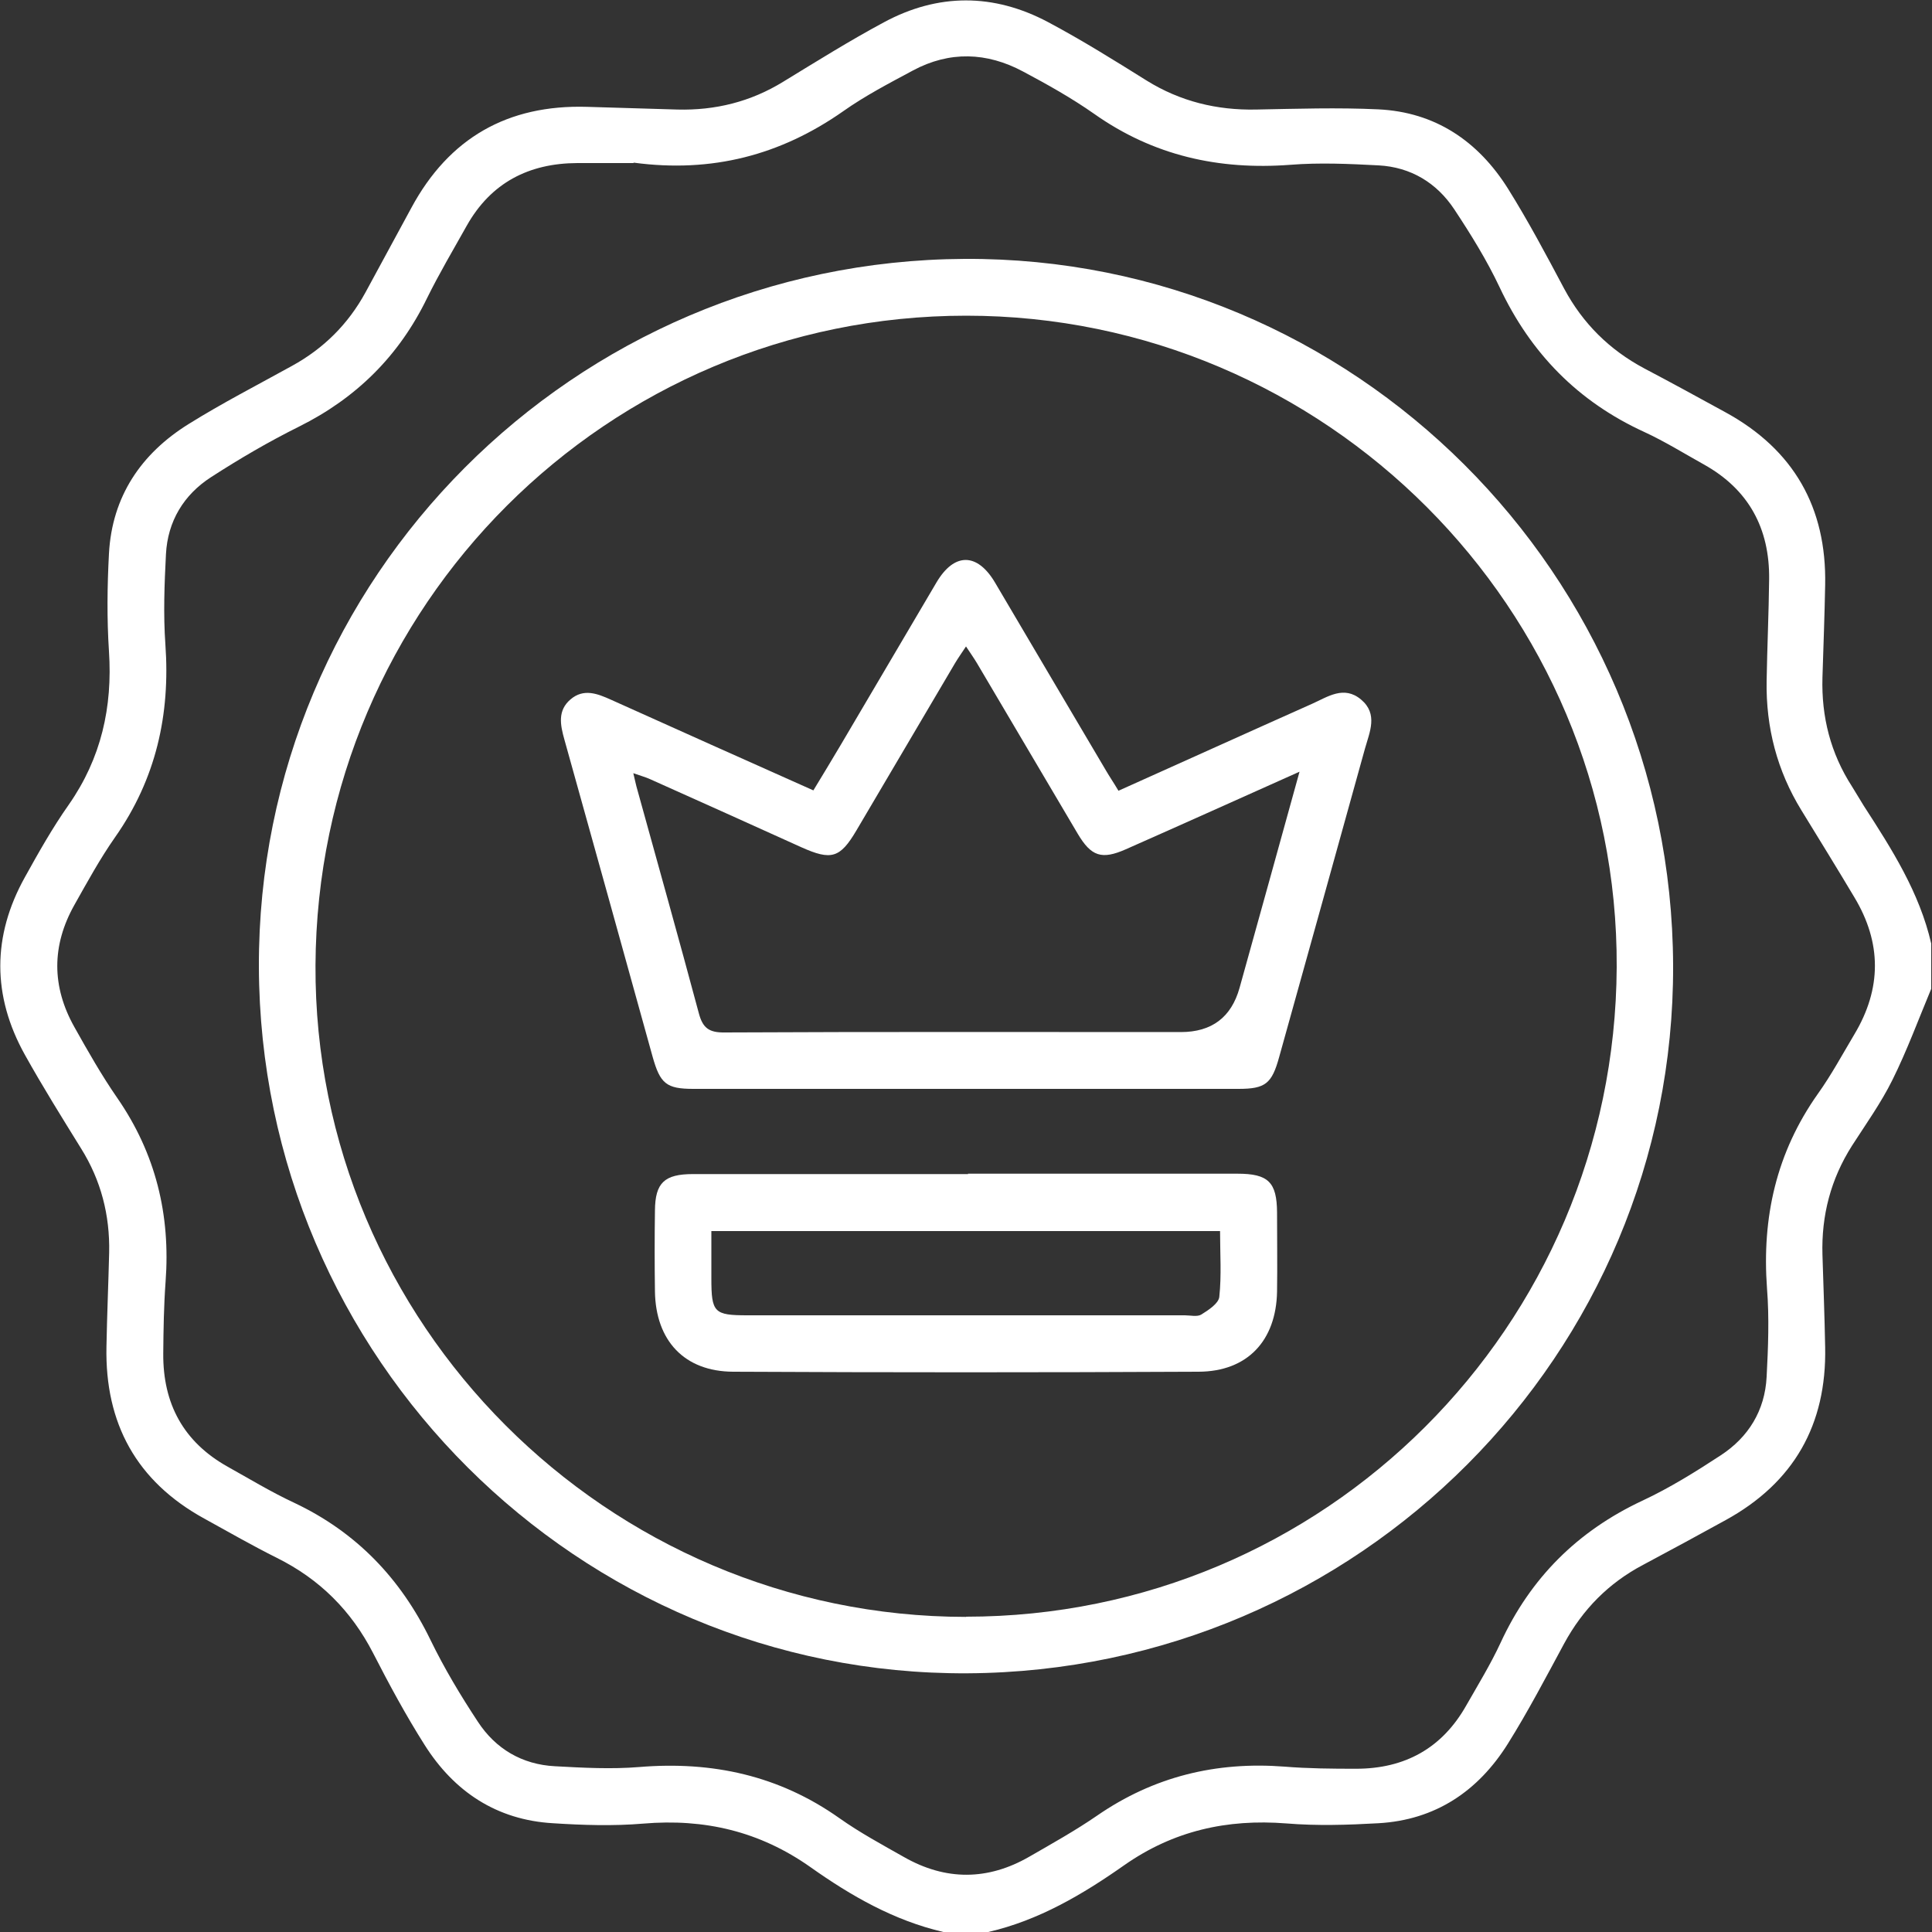 <?xml version="1.0" encoding="UTF-8"?>
<svg id="_レイヤー_2" data-name="レイヤー 2" xmlns="http://www.w3.org/2000/svg" viewBox="0 0 100 100">
  <rect x="0" y="0" width="100" height="100" fill="#333333" stroke="none"/>
  <defs>
    <style>
      .cls-1 {
        fill: none;
      }

      .cls-1, .cls-2 {
        stroke-width: 0px;
      }

      .cls-2 {
        fill: #fff;
      }
    </style>
  </defs>
  <g id="_レイヤー_1-2" data-name="レイヤー 1">
    <g>
      <g>
        <path class="cls-2" d="m48.83,100c-2.55-.59-4.78-1.87-6.87-3.35-2.63-1.86-5.49-2.53-8.67-2.26-1.55.13-3.12.08-4.67-.02-2.91-.17-5.11-1.63-6.64-4.05-.97-1.53-1.84-3.14-2.67-4.76-1.13-2.19-2.76-3.82-4.97-4.92-1.28-.64-2.52-1.35-3.77-2.04-3.51-1.93-5.14-4.93-5.06-8.89.03-1.63.1-3.25.14-4.88.04-1.93-.42-3.73-1.45-5.38-.99-1.6-1.99-3.2-2.91-4.85-1.7-3.05-1.7-6.15,0-9.2.71-1.28,1.43-2.56,2.27-3.75,1.68-2.41,2.27-5.05,2.08-7.94-.11-1.68-.09-3.38,0-5.06.16-2.95,1.66-5.17,4.12-6.7,1.73-1.08,3.56-2.02,5.35-3.01,1.64-.9,2.91-2.16,3.81-3.81.79-1.46,1.58-2.91,2.37-4.37,1.95-3.62,4.99-5.35,9.09-5.23,1.56.04,3.12.1,4.68.14,1.96.05,3.79-.4,5.48-1.44,1.72-1.05,3.43-2.12,5.2-3.07,2.81-1.52,5.69-1.51,8.5-.02,1.75.93,3.43,1.98,5.11,3.03,1.74,1.08,3.63,1.54,5.66,1.5,2.11-.04,4.23-.11,6.33-.01,2.95.14,5.17,1.65,6.71,4.1,1.05,1.68,1.98,3.43,2.91,5.18.97,1.81,2.35,3.17,4.15,4.13,1.41.74,2.81,1.51,4.2,2.27,3.53,1.93,5.24,4.93,5.16,8.94-.03,1.59-.09,3.19-.14,4.78-.06,2.04.42,3.93,1.53,5.65.21.33.4.67.61,1,1.45,2.24,2.88,4.48,3.49,7.13v2.34c-.66,1.58-1.25,3.19-2.01,4.72-.59,1.19-1.37,2.28-2.09,3.4-1.1,1.73-1.59,3.61-1.53,5.65.05,1.59.11,3.19.14,4.78.08,4.01-1.62,7.01-5.15,8.95-1.42.78-2.85,1.56-4.28,2.32-1.78.94-3.12,2.3-4.08,4.07-.94,1.74-1.86,3.5-2.91,5.18-1.54,2.46-3.75,3.95-6.7,4.12-1.59.09-3.19.14-4.77.01-3.07-.24-5.85.38-8.4,2.17-2.15,1.51-4.42,2.85-7.03,3.45h-2.34ZM32.78,8.44c-.89,0-1.89,0-2.9,0-2.51.01-4.47,1.02-5.72,3.24-.7,1.25-1.43,2.48-2.06,3.76-1.45,2.98-3.65,5.16-6.62,6.64-1.57.78-3.09,1.67-4.56,2.62-1.41.91-2.24,2.28-2.33,3.98-.08,1.55-.14,3.12-.03,4.67.26,3.64-.49,6.97-2.6,9.98-.78,1.11-1.44,2.32-2.11,3.51-1.18,2.1-1.18,4.22,0,6.32.7,1.25,1.41,2.5,2.22,3.67,1.99,2.88,2.76,6.05,2.5,9.52-.09,1.23-.11,2.47-.12,3.71-.02,2.6,1.05,4.58,3.34,5.86,1.13.63,2.25,1.31,3.43,1.86,3.22,1.52,5.52,3.92,7.07,7.12.71,1.46,1.55,2.86,2.44,4.21.92,1.41,2.29,2.22,3.99,2.31,1.46.08,2.93.16,4.38.04,3.77-.31,7.23.44,10.35,2.65,1.06.75,2.21,1.37,3.34,2.01,2.16,1.23,4.34,1.22,6.49-.02,1.18-.68,2.38-1.35,3.5-2.12,2.94-2.03,6.17-2.81,9.7-2.54,1.23.1,2.47.11,3.71.11,2.52,0,4.45-1.06,5.7-3.27.61-1.07,1.26-2.13,1.78-3.25,1.55-3.36,3.99-5.79,7.35-7.36,1.41-.66,2.74-1.49,4.04-2.34,1.44-.94,2.29-2.32,2.38-4.06.08-1.52.14-3.06.02-4.58-.27-3.67.48-7.03,2.63-10.07.7-.98,1.27-2.04,1.89-3.08,1.42-2.37,1.42-4.74,0-7.1-.9-1.51-1.82-3-2.74-4.5-1.26-2.05-1.84-4.29-1.8-6.69.03-1.76.11-3.51.13-5.27.03-2.63-1.06-4.65-3.38-5.94-1.02-.57-2.02-1.19-3.08-1.68-3.43-1.57-5.88-4.07-7.49-7.49-.66-1.4-1.49-2.74-2.35-4.04-.91-1.37-2.25-2.18-3.91-2.27-1.52-.08-3.06-.15-4.57-.03-3.7.28-7.09-.47-10.16-2.64-1.17-.82-2.42-1.52-3.68-2.19-1.87-1-3.8-1.07-5.7-.05-1.23.66-2.48,1.31-3.61,2.11-3.24,2.27-6.79,3.2-10.83,2.66Z"/>
        <path class="cls-2" d="m86.6,49.97c.07,20.12-16.28,36.52-36.52,36.64-20.13.11-36.62-16.32-36.68-36.57-.06-20.13,16.29-36.53,36.52-36.64,20.15-.11,36.61,16.31,36.68,36.57Zm-36.6,33.71c18.56,0,33.59-15,33.68-33.62.09-18.54-15.07-33.72-33.67-33.72-18.56,0-33.59,15-33.68,33.62-.09,18.52,15.08,33.72,33.67,33.73Z"/>
        <path class="cls-2" d="m57.89,40.93c3.39-1.52,6.7-3.02,10.02-4.5.81-.36,1.65-.97,2.54-.22.89.75.44,1.68.2,2.54-1.47,5.32-2.96,10.64-4.44,15.96-.38,1.38-.71,1.65-2.11,1.65-9.4,0-18.81,0-28.21,0-1.4,0-1.72-.27-2.11-1.66-1.52-5.48-3.04-10.96-4.57-16.43-.21-.75-.36-1.49.32-2.07.68-.58,1.39-.3,2.1.02,3.46,1.56,6.93,3.11,10.47,4.69.49-.81.96-1.58,1.42-2.36,1.65-2.8,3.3-5.6,4.95-8.4.92-1.56,2.11-1.55,3.03,0,1.92,3.25,3.83,6.5,5.75,9.74.18.31.38.6.63,1.02Zm9.38-.99c-3.13,1.4-6.06,2.72-9,4.02-1.25.55-1.79.37-2.49-.81-1.74-2.94-3.47-5.88-5.21-8.82-.16-.27-.34-.52-.57-.87-.23.35-.41.6-.57.87-1.7,2.88-3.4,5.77-5.1,8.65-.85,1.44-1.3,1.57-2.86.87-2.6-1.18-5.21-2.35-7.82-3.52-.24-.11-.51-.18-.87-.31.08.32.11.5.16.68,1.08,3.91,2.18,7.82,3.23,11.74.2.76.52,1.01,1.33,1,7.87-.04,15.75-.02,23.62-.02q2.4,0,3.04-2.29c1.02-3.66,2.03-7.31,3.11-11.21Z"/>
        <path class="cls-2" d="m50.1,60.75c4.65,0,9.3,0,13.95,0,1.6,0,2.04.44,2.05,2.01,0,1.37.02,2.73,0,4.1-.05,2.53-1.53,4.13-4.06,4.14-8.03.04-16.06.04-24.09,0-2.53-.01-4.01-1.61-4.05-4.15-.02-1.4-.02-2.8,0-4.19.01-1.44.49-1.89,1.97-1.89,4.75,0,9.49,0,14.24,0Zm-13.28,2.97c0,.89,0,1.67,0,2.45,0,1.77.14,1.91,1.87,1.91,7.54,0,15.09,0,22.63,0,.29,0,.65.09.86-.04.37-.23.89-.57.93-.91.12-1.11.04-2.25.04-3.41h-26.33Z"/>
      </g>
      <rect class="cls-1" width="100" height="100"/>
    </g>
  </g>
</svg>